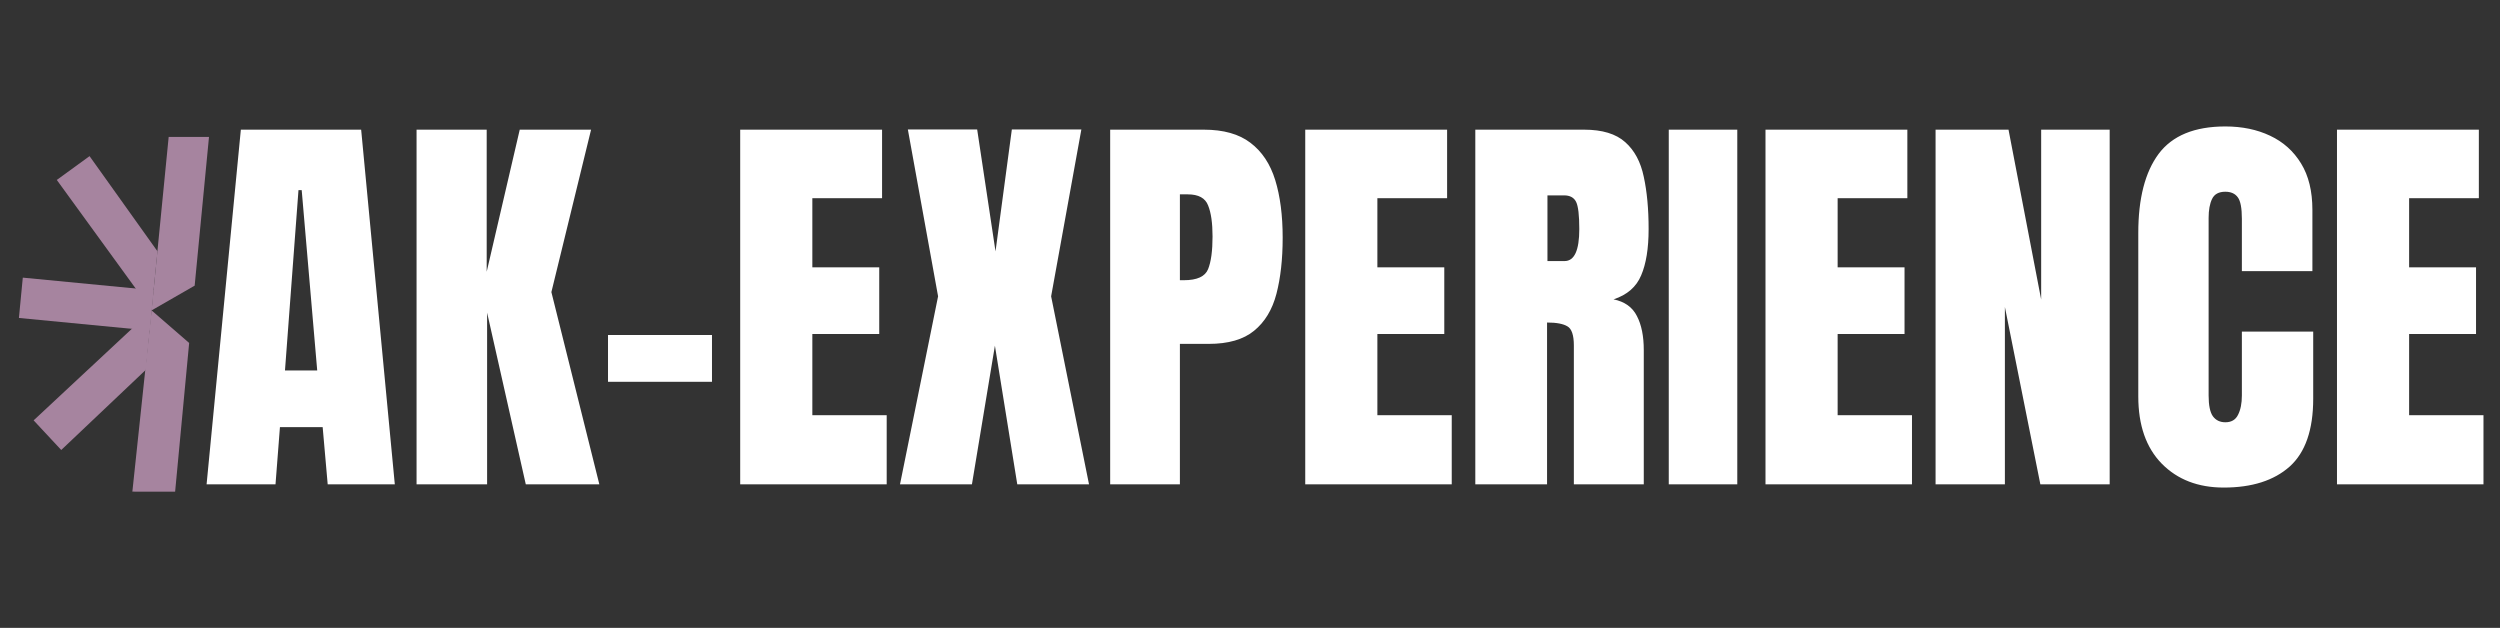 <svg width="219" height="55" viewBox="0 0 219 55" fill="none" xmlns="http://www.w3.org/2000/svg">
<rect x="0" y="0" width="219" height="55" fill="#333333" stroke="none"/>
<path d="M18.097 42.428L21.098 11.359H31.637L34.585 42.428H28.706L28.265 37.414H24.523L24.134 42.428H18.097ZM24.964 32.454H27.788L26.429 16.655H26.147L24.964 32.454ZM36.491 42.428V11.359H42.634V23.804L45.529 11.359H51.778L48.301 25.587L52.502 42.428H46.059L42.67 27.388V42.428H36.491ZM53.261 33.443V29.347H62.37V33.443H53.261ZM64.841 42.428V11.359H77.269V17.361H71.161V23.416H77.021V29.259H71.161V36.373H77.674V42.428H64.841ZM78.84 42.428L82.176 25.958L79.528 11.342H85.6L87.207 22.021L88.637 11.342H94.727L92.079 25.958L95.398 42.428H89.113L87.154 30.283L85.141 42.428H78.84ZM97.251 42.428V11.359H105.46C107.178 11.359 108.537 11.742 109.537 12.507C110.549 13.272 111.273 14.36 111.709 15.773C112.144 17.185 112.362 18.867 112.362 20.821C112.362 22.704 112.179 24.346 111.814 25.746C111.45 27.135 110.796 28.212 109.855 28.977C108.925 29.741 107.601 30.124 105.883 30.124H103.359V42.428H97.251ZM103.359 24.546H103.712C104.865 24.546 105.571 24.222 105.83 23.575C106.089 22.928 106.219 21.974 106.219 20.715C106.219 19.538 106.089 18.632 105.83 17.997C105.583 17.349 104.989 17.026 104.047 17.026H103.359V24.546ZM114.339 42.428V11.359H126.766V17.361H120.658V23.416H126.519V29.259H120.658V36.373H127.172V42.428H114.339ZM129.237 42.428V11.359H138.77C140.359 11.359 141.559 11.724 142.371 12.454C143.183 13.172 143.724 14.184 143.995 15.49C144.277 16.785 144.419 18.308 144.419 20.062C144.419 21.757 144.201 23.11 143.765 24.122C143.342 25.134 142.536 25.834 141.347 26.223C142.324 26.423 143.006 26.911 143.395 27.688C143.795 28.453 143.995 29.447 143.995 30.671V42.428H137.87V30.265C137.87 29.359 137.681 28.8 137.305 28.588C136.94 28.365 136.346 28.253 135.522 28.253V42.428H129.237ZM135.557 22.869H137.058C137.917 22.869 138.346 21.933 138.346 20.062C138.346 18.85 138.252 18.055 138.064 17.679C137.875 17.302 137.522 17.114 137.005 17.114H135.557V22.869ZM146.184 42.428V11.359H152.186V42.428H146.184ZM154.657 42.428V11.359H167.084V17.361H160.977V23.416H166.837V29.259H160.977V36.373H167.49V42.428H154.657ZM169.556 42.428V11.359H175.946L178.806 26.24V11.359H184.808V42.428H178.735L175.628 26.893V42.428H169.556ZM194.799 42.71C192.551 42.71 190.739 42.01 189.362 40.609C187.997 39.209 187.314 37.25 187.314 34.731V20.397C187.314 17.385 187.908 15.078 189.097 13.478C190.297 11.877 192.245 11.077 194.94 11.077C196.411 11.077 197.717 11.348 198.859 11.889C200.012 12.43 200.918 13.242 201.577 14.325C202.236 15.396 202.566 16.749 202.566 18.385V23.751H196.388V19.162C196.388 18.232 196.27 17.608 196.035 17.291C195.799 16.961 195.434 16.796 194.94 16.796C194.363 16.796 193.975 17.008 193.775 17.432C193.575 17.844 193.475 18.397 193.475 19.091V34.643C193.475 35.502 193.598 36.108 193.846 36.461C194.105 36.814 194.469 36.991 194.94 36.991C195.47 36.991 195.84 36.773 196.052 36.338C196.276 35.902 196.388 35.337 196.388 34.643V29.047H202.637V34.925C202.637 37.656 201.948 39.639 200.571 40.874C199.194 42.098 197.27 42.71 194.799 42.71ZM204.72 42.428V11.359H217.147V17.361H211.039V23.416H216.9V29.259H211.039V36.373H217.553V42.428H204.72Z" fill="white"/>
<path d="M11.595 43.067L15.341 43.068L16.57 30.042L13.28 27.191L11.595 43.067Z" fill="#A6849F"/>
<path d="M2.945 36.823L5.364 39.419L12.779 32.392L13.28 27.19L2.945 36.823Z" fill="#A6849F"/>
<path d="M1.997 24.321L1.657 27.853L13.11 28.957L13.45 25.425L1.997 24.321Z" fill="#A6849F"/>
<path d="M4.975 15.763L7.845 13.677L13.797 22.018L13.28 27.192L4.975 15.763Z" fill="#A6849F"/>
<path d="M14.776 11.995L18.308 11.995L17.053 25.022L13.279 27.192L14.776 11.995Z" fill="#A6849F"/>
</svg>

